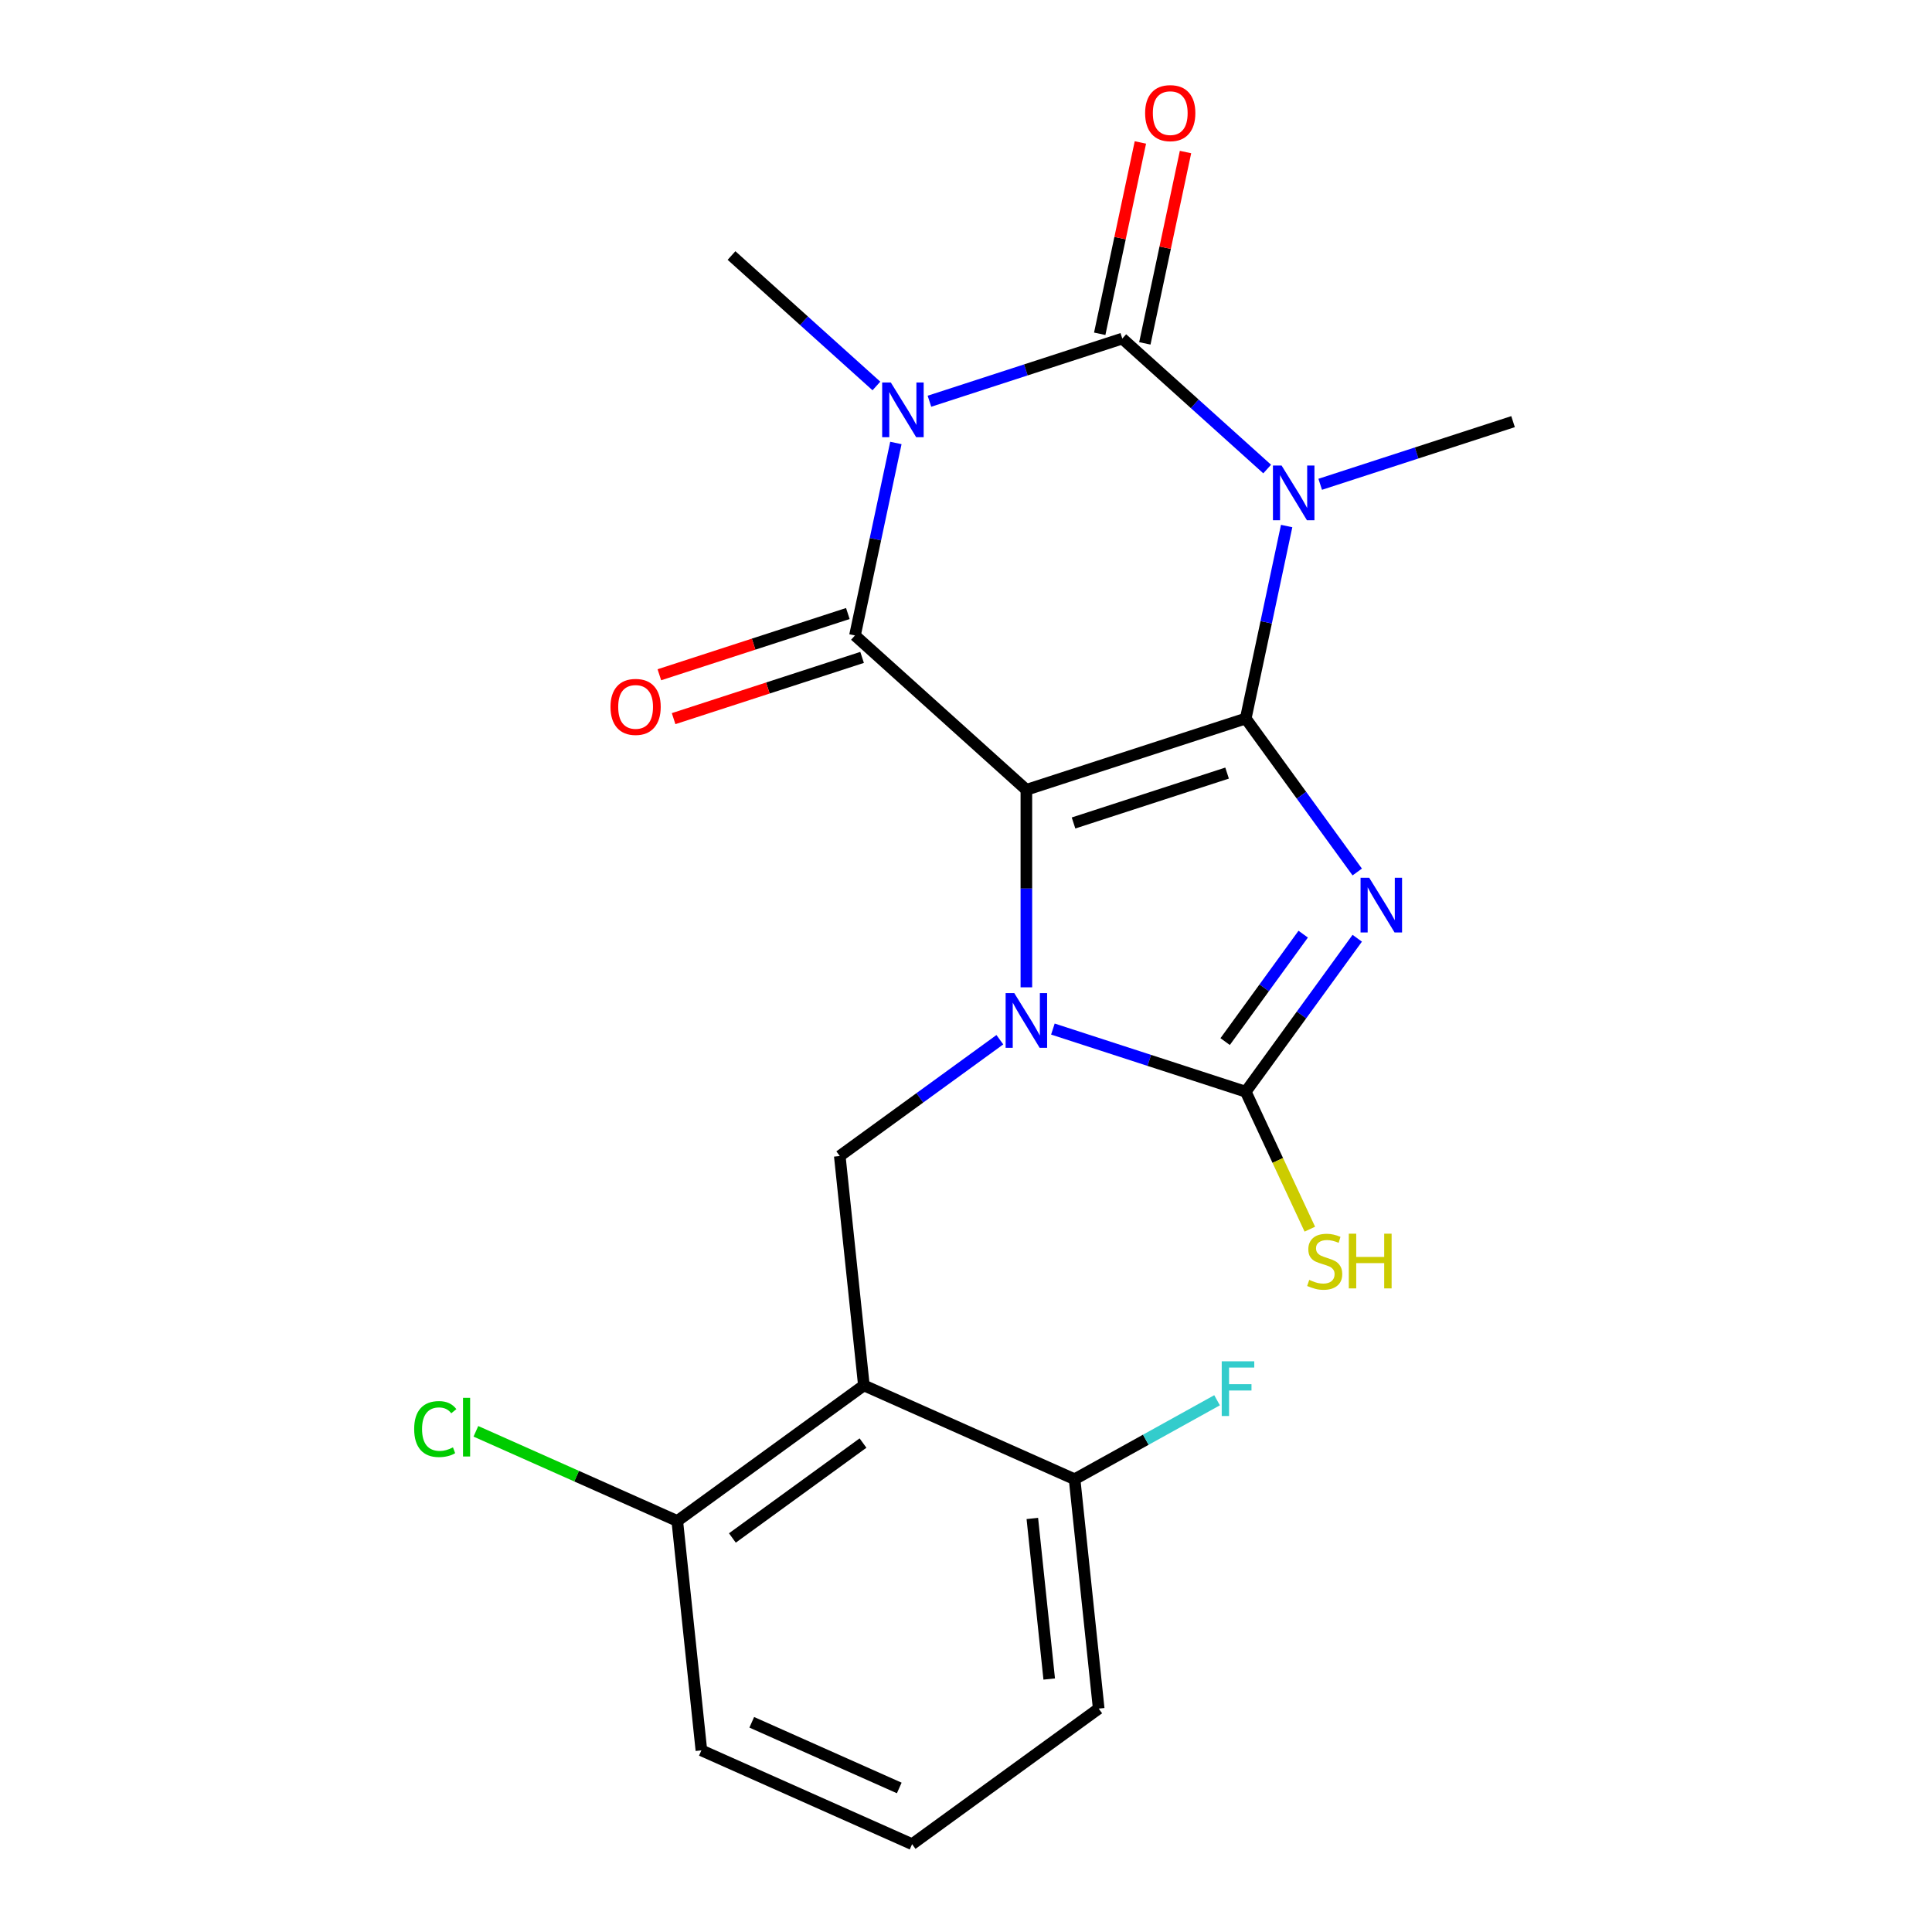 <?xml version='1.0' encoding='iso-8859-1'?>
<svg version='1.1' baseProfile='full'
              xmlns='http://www.w3.org/2000/svg'
                      xmlns:rdkit='http://www.rdkit.org/xml'
                      xmlns:xlink='http://www.w3.org/1999/xlink'
                  xml:space='preserve'
width='1000px' height='1000px' viewBox='0 0 1000 1000'>
<!-- END OF HEADER -->
<rect style='opacity:1.0;fill:#FFFFFF;stroke:none' width='1000' height='1000' x='0' y='0'> </rect>
<path class='bond-0' d='M 644.79,371.905 L 531.249,408.797' style='fill:none;fill-rule:evenodd;stroke:#000000;stroke-width:6px;stroke-linecap:butt;stroke-linejoin:miter;stroke-opacity:1' />
<path class='bond-0' d='M 635.137,400.147 L 555.658,425.972' style='fill:none;fill-rule:evenodd;stroke:#000000;stroke-width:6px;stroke-linecap:butt;stroke-linejoin:miter;stroke-opacity:1' />
<path class='bond-1' d='M 644.79,371.905 L 673.648,411.625' style='fill:none;fill-rule:evenodd;stroke:#000000;stroke-width:6px;stroke-linecap:butt;stroke-linejoin:miter;stroke-opacity:1' />
<path class='bond-1' d='M 673.648,411.625 L 702.506,451.345' style='fill:none;fill-rule:evenodd;stroke:#0000FF;stroke-width:6px;stroke-linecap:butt;stroke-linejoin:miter;stroke-opacity:1' />
<path class='bond-2' d='M 644.79,371.905 L 655.379,322.09' style='fill:none;fill-rule:evenodd;stroke:#000000;stroke-width:6px;stroke-linecap:butt;stroke-linejoin:miter;stroke-opacity:1' />
<path class='bond-2' d='M 655.379,322.09 L 665.967,272.274' style='fill:none;fill-rule:evenodd;stroke:#0000FF;stroke-width:6px;stroke-linecap:butt;stroke-linejoin:miter;stroke-opacity:1' />
<path class='bond-3' d='M 531.249,408.797 L 531.249,459.917' style='fill:none;fill-rule:evenodd;stroke:#000000;stroke-width:6px;stroke-linecap:butt;stroke-linejoin:miter;stroke-opacity:1' />
<path class='bond-3' d='M 531.249,459.917 L 531.249,511.037' style='fill:none;fill-rule:evenodd;stroke:#0000FF;stroke-width:6px;stroke-linecap:butt;stroke-linejoin:miter;stroke-opacity:1' />
<path class='bond-6' d='M 531.249,408.797 L 442.529,328.913' style='fill:none;fill-rule:evenodd;stroke:#000000;stroke-width:6px;stroke-linecap:butt;stroke-linejoin:miter;stroke-opacity:1' />
<path class='bond-7' d='M 702.506,485.634 L 673.648,525.354' style='fill:none;fill-rule:evenodd;stroke:#0000FF;stroke-width:6px;stroke-linecap:butt;stroke-linejoin:miter;stroke-opacity:1' />
<path class='bond-7' d='M 673.648,525.354 L 644.79,565.073' style='fill:none;fill-rule:evenodd;stroke:#000000;stroke-width:6px;stroke-linecap:butt;stroke-linejoin:miter;stroke-opacity:1' />
<path class='bond-7' d='M 674.532,483.515 L 654.331,511.319' style='fill:none;fill-rule:evenodd;stroke:#0000FF;stroke-width:6px;stroke-linecap:butt;stroke-linejoin:miter;stroke-opacity:1' />
<path class='bond-7' d='M 654.331,511.319 L 634.131,539.123' style='fill:none;fill-rule:evenodd;stroke:#000000;stroke-width:6px;stroke-linecap:butt;stroke-linejoin:miter;stroke-opacity:1' />
<path class='bond-5' d='M 655.887,242.772 L 618.389,209.009' style='fill:none;fill-rule:evenodd;stroke:#0000FF;stroke-width:6px;stroke-linecap:butt;stroke-linejoin:miter;stroke-opacity:1' />
<path class='bond-5' d='M 618.389,209.009 L 580.892,175.246' style='fill:none;fill-rule:evenodd;stroke:#000000;stroke-width:6px;stroke-linecap:butt;stroke-linejoin:miter;stroke-opacity:1' />
<path class='bond-15' d='M 683.336,250.67 L 733.245,234.454' style='fill:none;fill-rule:evenodd;stroke:#0000FF;stroke-width:6px;stroke-linecap:butt;stroke-linejoin:miter;stroke-opacity:1' />
<path class='bond-15' d='M 733.245,234.454 L 783.153,218.238' style='fill:none;fill-rule:evenodd;stroke:#000000;stroke-width:6px;stroke-linecap:butt;stroke-linejoin:miter;stroke-opacity:1' />
<path class='bond-9' d='M 517.524,538.153 L 476.094,568.254' style='fill:none;fill-rule:evenodd;stroke:#0000FF;stroke-width:6px;stroke-linecap:butt;stroke-linejoin:miter;stroke-opacity:1' />
<path class='bond-9' d='M 476.094,568.254 L 434.665,598.354' style='fill:none;fill-rule:evenodd;stroke:#000000;stroke-width:6px;stroke-linecap:butt;stroke-linejoin:miter;stroke-opacity:1' />
<path class='bond-22' d='M 544.973,532.641 L 594.882,548.857' style='fill:none;fill-rule:evenodd;stroke:#0000FF;stroke-width:6px;stroke-linecap:butt;stroke-linejoin:miter;stroke-opacity:1' />
<path class='bond-22' d='M 594.882,548.857 L 644.79,565.073' style='fill:none;fill-rule:evenodd;stroke:#000000;stroke-width:6px;stroke-linecap:butt;stroke-linejoin:miter;stroke-opacity:1' />
<path class='bond-4' d='M 481.075,207.678 L 530.983,191.462' style='fill:none;fill-rule:evenodd;stroke:#0000FF;stroke-width:6px;stroke-linecap:butt;stroke-linejoin:miter;stroke-opacity:1' />
<path class='bond-4' d='M 530.983,191.462 L 580.892,175.246' style='fill:none;fill-rule:evenodd;stroke:#000000;stroke-width:6px;stroke-linecap:butt;stroke-linejoin:miter;stroke-opacity:1' />
<path class='bond-16' d='M 453.626,199.78 L 416.128,166.017' style='fill:none;fill-rule:evenodd;stroke:#0000FF;stroke-width:6px;stroke-linecap:butt;stroke-linejoin:miter;stroke-opacity:1' />
<path class='bond-16' d='M 416.128,166.017 L 378.63,132.254' style='fill:none;fill-rule:evenodd;stroke:#000000;stroke-width:6px;stroke-linecap:butt;stroke-linejoin:miter;stroke-opacity:1' />
<path class='bond-23' d='M 463.706,229.282 L 453.117,279.098' style='fill:none;fill-rule:evenodd;stroke:#0000FF;stroke-width:6px;stroke-linecap:butt;stroke-linejoin:miter;stroke-opacity:1' />
<path class='bond-23' d='M 453.117,279.098 L 442.529,328.913' style='fill:none;fill-rule:evenodd;stroke:#000000;stroke-width:6px;stroke-linecap:butt;stroke-linejoin:miter;stroke-opacity:1' />
<path class='bond-10' d='M 592.569,177.728 L 603.094,128.212' style='fill:none;fill-rule:evenodd;stroke:#000000;stroke-width:6px;stroke-linecap:butt;stroke-linejoin:miter;stroke-opacity:1' />
<path class='bond-10' d='M 603.094,128.212 L 613.619,78.697' style='fill:none;fill-rule:evenodd;stroke:#FF0000;stroke-width:6px;stroke-linecap:butt;stroke-linejoin:miter;stroke-opacity:1' />
<path class='bond-10' d='M 569.214,172.764 L 579.739,123.248' style='fill:none;fill-rule:evenodd;stroke:#000000;stroke-width:6px;stroke-linecap:butt;stroke-linejoin:miter;stroke-opacity:1' />
<path class='bond-10' d='M 579.739,123.248 L 590.264,73.733' style='fill:none;fill-rule:evenodd;stroke:#FF0000;stroke-width:6px;stroke-linecap:butt;stroke-linejoin:miter;stroke-opacity:1' />
<path class='bond-11' d='M 438.84,317.559 L 390.061,333.408' style='fill:none;fill-rule:evenodd;stroke:#000000;stroke-width:6px;stroke-linecap:butt;stroke-linejoin:miter;stroke-opacity:1' />
<path class='bond-11' d='M 390.061,333.408 L 341.283,349.257' style='fill:none;fill-rule:evenodd;stroke:#FF0000;stroke-width:6px;stroke-linecap:butt;stroke-linejoin:miter;stroke-opacity:1' />
<path class='bond-11' d='M 446.218,340.267 L 397.44,356.116' style='fill:none;fill-rule:evenodd;stroke:#000000;stroke-width:6px;stroke-linecap:butt;stroke-linejoin:miter;stroke-opacity:1' />
<path class='bond-11' d='M 397.44,356.116 L 348.661,371.965' style='fill:none;fill-rule:evenodd;stroke:#FF0000;stroke-width:6px;stroke-linecap:butt;stroke-linejoin:miter;stroke-opacity:1' />
<path class='bond-14' d='M 644.79,565.073 L 661.379,600.645' style='fill:none;fill-rule:evenodd;stroke:#000000;stroke-width:6px;stroke-linecap:butt;stroke-linejoin:miter;stroke-opacity:1' />
<path class='bond-14' d='M 661.379,600.645 L 677.967,636.216' style='fill:none;fill-rule:evenodd;stroke:#CCCC00;stroke-width:6px;stroke-linecap:butt;stroke-linejoin:miter;stroke-opacity:1' />
<path class='bond-8' d='M 447.144,717.084 L 434.665,598.354' style='fill:none;fill-rule:evenodd;stroke:#000000;stroke-width:6px;stroke-linecap:butt;stroke-linejoin:miter;stroke-opacity:1' />
<path class='bond-12' d='M 447.144,717.084 L 350.56,787.257' style='fill:none;fill-rule:evenodd;stroke:#000000;stroke-width:6px;stroke-linecap:butt;stroke-linejoin:miter;stroke-opacity:1' />
<path class='bond-12' d='M 446.691,746.927 L 379.082,796.048' style='fill:none;fill-rule:evenodd;stroke:#000000;stroke-width:6px;stroke-linecap:butt;stroke-linejoin:miter;stroke-opacity:1' />
<path class='bond-13' d='M 447.144,717.084 L 556.207,765.643' style='fill:none;fill-rule:evenodd;stroke:#000000;stroke-width:6px;stroke-linecap:butt;stroke-linejoin:miter;stroke-opacity:1' />
<path class='bond-18' d='M 350.56,787.257 L 298.44,764.052' style='fill:none;fill-rule:evenodd;stroke:#000000;stroke-width:6px;stroke-linecap:butt;stroke-linejoin:miter;stroke-opacity:1' />
<path class='bond-18' d='M 298.44,764.052 L 246.321,740.847' style='fill:none;fill-rule:evenodd;stroke:#00CC00;stroke-width:6px;stroke-linecap:butt;stroke-linejoin:miter;stroke-opacity:1' />
<path class='bond-20' d='M 350.56,787.257 L 363.039,905.987' style='fill:none;fill-rule:evenodd;stroke:#000000;stroke-width:6px;stroke-linecap:butt;stroke-linejoin:miter;stroke-opacity:1' />
<path class='bond-17' d='M 556.207,765.643 L 593.077,745.206' style='fill:none;fill-rule:evenodd;stroke:#000000;stroke-width:6px;stroke-linecap:butt;stroke-linejoin:miter;stroke-opacity:1' />
<path class='bond-17' d='M 593.077,745.206 L 629.948,724.77' style='fill:none;fill-rule:evenodd;stroke:#33CCCC;stroke-width:6px;stroke-linecap:butt;stroke-linejoin:miter;stroke-opacity:1' />
<path class='bond-21' d='M 556.207,765.643 L 568.686,884.373' style='fill:none;fill-rule:evenodd;stroke:#000000;stroke-width:6px;stroke-linecap:butt;stroke-linejoin:miter;stroke-opacity:1' />
<path class='bond-21' d='M 534.333,785.948 L 543.068,869.059' style='fill:none;fill-rule:evenodd;stroke:#000000;stroke-width:6px;stroke-linecap:butt;stroke-linejoin:miter;stroke-opacity:1' />
<path class='bond-19' d='M 472.102,954.545 L 568.686,884.373' style='fill:none;fill-rule:evenodd;stroke:#000000;stroke-width:6px;stroke-linecap:butt;stroke-linejoin:miter;stroke-opacity:1' />
<path class='bond-24' d='M 472.102,954.545 L 363.039,905.987' style='fill:none;fill-rule:evenodd;stroke:#000000;stroke-width:6px;stroke-linecap:butt;stroke-linejoin:miter;stroke-opacity:1' />
<path class='bond-24' d='M 465.454,925.449 L 389.11,891.458' style='fill:none;fill-rule:evenodd;stroke:#000000;stroke-width:6px;stroke-linecap:butt;stroke-linejoin:miter;stroke-opacity:1' />
<path  class='atom-2' d='M 708.703 454.329
L 717.983 469.329
Q 718.903 470.809, 720.383 473.489
Q 721.863 476.169, 721.943 476.329
L 721.943 454.329
L 725.703 454.329
L 725.703 482.649
L 721.823 482.649
L 711.863 466.249
Q 710.703 464.329, 709.463 462.129
Q 708.263 459.929, 707.903 459.249
L 707.903 482.649
L 704.223 482.649
L 704.223 454.329
L 708.703 454.329
' fill='#0000FF'/>
<path  class='atom-3' d='M 663.352 240.97
L 672.632 255.97
Q 673.552 257.45, 675.032 260.13
Q 676.512 262.81, 676.592 262.97
L 676.592 240.97
L 680.352 240.97
L 680.352 269.29
L 676.472 269.29
L 666.512 252.89
Q 665.352 250.97, 664.112 248.77
Q 662.912 246.57, 662.552 245.89
L 662.552 269.29
L 658.872 269.29
L 658.872 240.97
L 663.352 240.97
' fill='#0000FF'/>
<path  class='atom-4' d='M 524.989 514.022
L 534.269 529.022
Q 535.189 530.502, 536.669 533.182
Q 538.149 535.862, 538.229 536.022
L 538.229 514.022
L 541.989 514.022
L 541.989 542.342
L 538.109 542.342
L 528.149 525.942
Q 526.989 524.022, 525.749 521.822
Q 524.549 519.622, 524.189 518.942
L 524.189 542.342
L 520.509 542.342
L 520.509 514.022
L 524.989 514.022
' fill='#0000FF'/>
<path  class='atom-5' d='M 461.09 197.978
L 470.37 212.978
Q 471.29 214.458, 472.77 217.138
Q 474.25 219.818, 474.33 219.978
L 474.33 197.978
L 478.09 197.978
L 478.09 226.298
L 474.21 226.298
L 464.25 209.898
Q 463.09 207.978, 461.85 205.778
Q 460.65 203.578, 460.29 202.898
L 460.29 226.298
L 456.61 226.298
L 456.61 197.978
L 461.09 197.978
' fill='#0000FF'/>
<path  class='atom-11' d='M 592.713 58.55
Q 592.713 51.75, 596.073 47.95
Q 599.433 44.15, 605.713 44.15
Q 611.993 44.15, 615.353 47.95
Q 618.713 51.75, 618.713 58.55
Q 618.713 65.43, 615.313 69.35
Q 611.913 73.23, 605.713 73.23
Q 599.473 73.23, 596.073 69.35
Q 592.713 65.47, 592.713 58.55
M 605.713 70.03
Q 610.033 70.03, 612.353 67.15
Q 614.713 64.23, 614.713 58.55
Q 614.713 52.99, 612.353 50.19
Q 610.033 47.35, 605.713 47.35
Q 601.393 47.35, 599.033 50.15
Q 596.713 52.95, 596.713 58.55
Q 596.713 64.27, 599.033 67.15
Q 601.393 70.03, 605.713 70.03
' fill='#FF0000'/>
<path  class='atom-12' d='M 315.987 365.885
Q 315.987 359.085, 319.347 355.285
Q 322.707 351.485, 328.987 351.485
Q 335.267 351.485, 338.627 355.285
Q 341.987 359.085, 341.987 365.885
Q 341.987 372.765, 338.587 376.685
Q 335.187 380.565, 328.987 380.565
Q 322.747 380.565, 319.347 376.685
Q 315.987 372.805, 315.987 365.885
M 328.987 377.365
Q 333.307 377.365, 335.627 374.485
Q 337.987 371.565, 337.987 365.885
Q 337.987 360.325, 335.627 357.525
Q 333.307 354.685, 328.987 354.685
Q 324.667 354.685, 322.307 357.485
Q 319.987 360.285, 319.987 365.885
Q 319.987 371.605, 322.307 374.485
Q 324.667 377.365, 328.987 377.365
' fill='#FF0000'/>
<path  class='atom-15' d='M 677.66 662.474
Q 677.98 662.594, 679.3 663.154
Q 680.62 663.714, 682.06 664.074
Q 683.54 664.394, 684.98 664.394
Q 687.66 664.394, 689.22 663.114
Q 690.78 661.794, 690.78 659.514
Q 690.78 657.954, 689.98 656.994
Q 689.22 656.034, 688.02 655.514
Q 686.82 654.994, 684.82 654.394
Q 682.3 653.634, 680.78 652.914
Q 679.3 652.194, 678.22 650.674
Q 677.18 649.154, 677.18 646.594
Q 677.18 643.034, 679.58 640.834
Q 682.02 638.634, 686.82 638.634
Q 690.1 638.634, 693.82 640.194
L 692.9 643.274
Q 689.5 641.874, 686.94 641.874
Q 684.18 641.874, 682.66 643.034
Q 681.14 644.154, 681.18 646.114
Q 681.18 647.634, 681.94 648.554
Q 682.74 649.474, 683.86 649.994
Q 685.02 650.514, 686.94 651.114
Q 689.5 651.914, 691.02 652.714
Q 692.54 653.514, 693.62 655.154
Q 694.74 656.754, 694.74 659.514
Q 694.74 663.434, 692.1 665.554
Q 689.5 667.634, 685.14 667.634
Q 682.62 667.634, 680.7 667.074
Q 678.82 666.554, 676.58 665.634
L 677.66 662.474
' fill='#CCCC00'/>
<path  class='atom-15' d='M 698.14 638.554
L 701.98 638.554
L 701.98 650.594
L 716.46 650.594
L 716.46 638.554
L 720.3 638.554
L 720.3 666.874
L 716.46 666.874
L 716.46 653.794
L 701.98 653.794
L 701.98 666.874
L 698.14 666.874
L 698.14 638.554
' fill='#CCCC00'/>
<path  class='atom-18' d='M 632.365 704.603
L 649.205 704.603
L 649.205 707.843
L 636.165 707.843
L 636.165 716.443
L 647.765 716.443
L 647.765 719.723
L 636.165 719.723
L 636.165 732.923
L 632.365 732.923
L 632.365 704.603
' fill='#33CCCC'/>
<path  class='atom-19' d='M 214.377 739.679
Q 214.377 732.639, 217.657 728.959
Q 220.977 725.239, 227.257 725.239
Q 233.097 725.239, 236.217 729.359
L 233.577 731.519
Q 231.297 728.519, 227.257 728.519
Q 222.977 728.519, 220.697 731.399
Q 218.457 734.239, 218.457 739.679
Q 218.457 745.279, 220.777 748.159
Q 223.137 751.039, 227.697 751.039
Q 230.817 751.039, 234.457 749.159
L 235.577 752.159
Q 234.097 753.119, 231.857 753.679
Q 229.617 754.239, 227.137 754.239
Q 220.977 754.239, 217.657 750.479
Q 214.377 746.719, 214.377 739.679
' fill='#00CC00'/>
<path  class='atom-19' d='M 239.657 723.519
L 243.337 723.519
L 243.337 753.879
L 239.657 753.879
L 239.657 723.519
' fill='#00CC00'/>
</svg>

